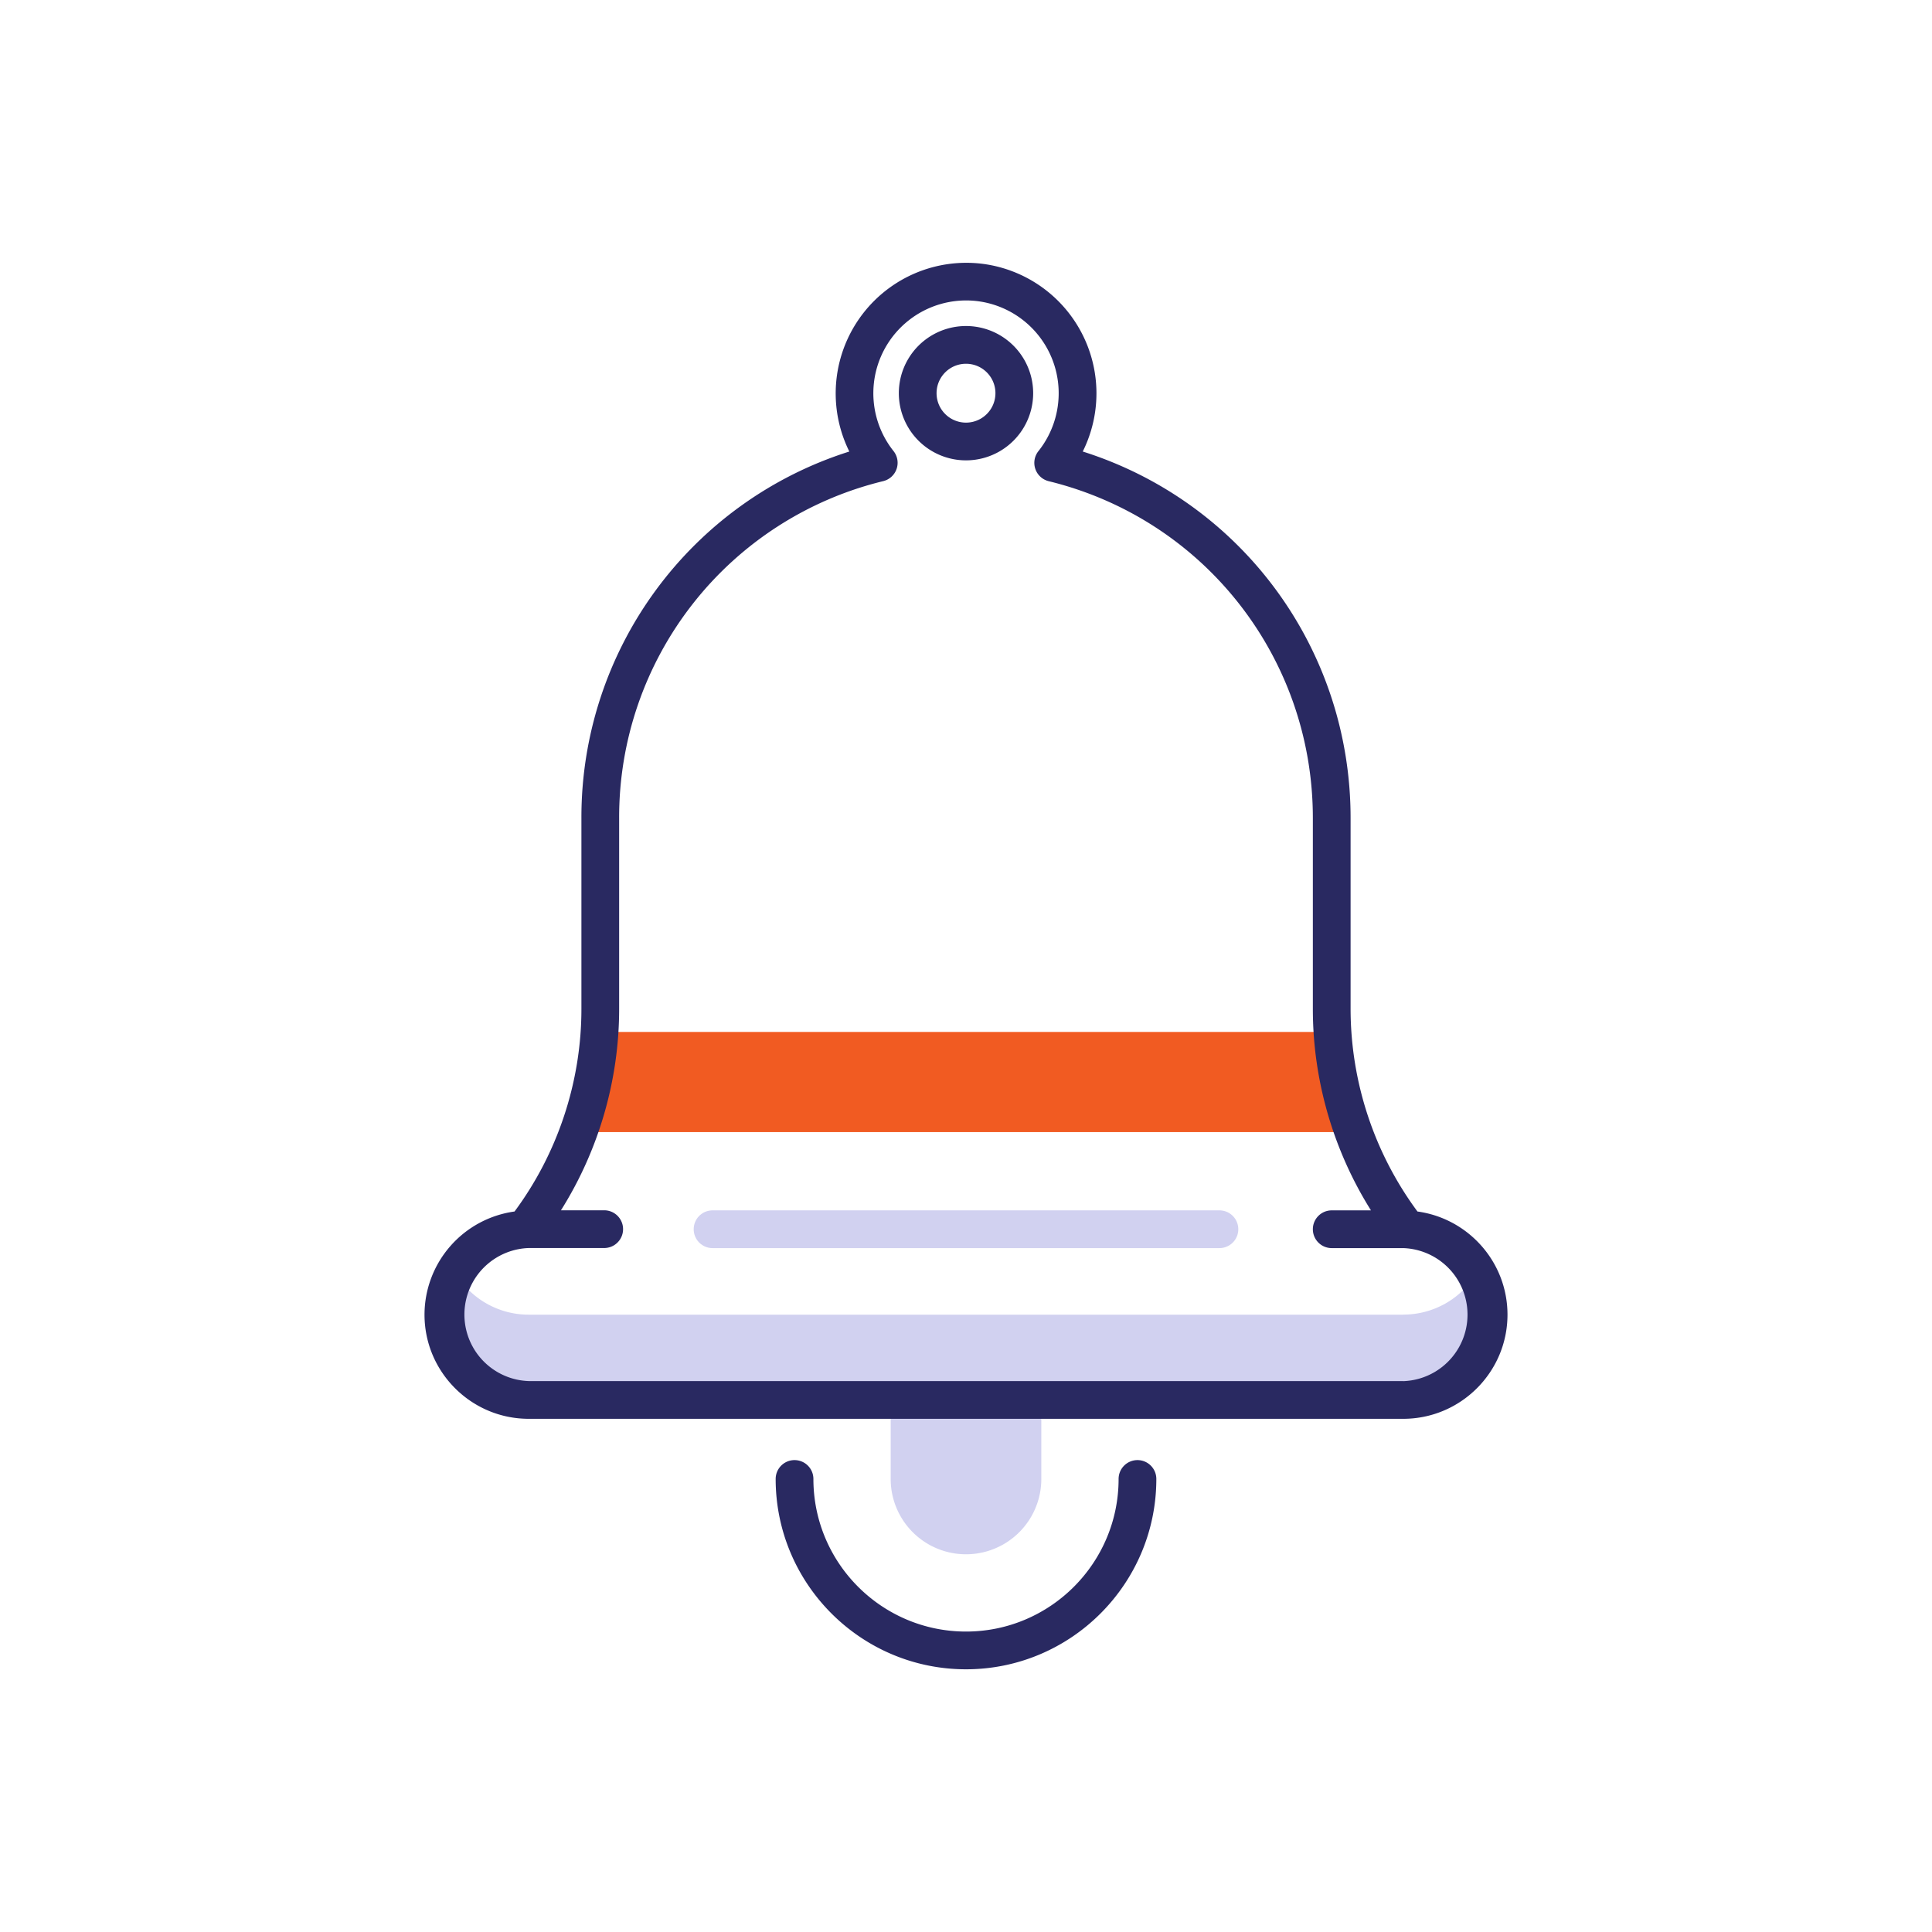 <svg xmlns="http://www.w3.org/2000/svg" class="hovered-paths" viewBox="0 0 256 256"><defs/><path fill="#f15b22" d="M179.46 150.01H76.54c2.5-4.42 3.5-8.85 3-13.27h96.92c-.5 4.42.5 8.85 3 13.27z" data-old_color="#f9b087" data-original="#F9B087"/><path fill="#d1d1f0" d="M137.98 195.97a9.98 9.98 0 01-19.96 0V185.5h19.96v10.46z" class="hovered-path active-path" data-old_color="#ebe7f2" data-original="#EBE7F2"/><path fill="#d1d1f0" d="M185.94 174.2H70.06a11.3 11.3 0 01-9.8-5.66 11.31 11.31 0 009.8 16.97h115.88a11.31 11.31 0 009.8-16.97 11.3 11.3 0 01-9.8 5.65z" class="hovered-path active-path" data-old_color="#ebe7f2" data-original="#EBE7F2"/><g fill="#846f75"><path fill="#292961" d="M187.82 160.53a45.27 45.27 0 01-8.86-26.82v-25.32c0-22.4-14.43-41.9-35.49-48.56a17.3 17.3 0 00-13.5-24.9 17.31 17.31 0 00-17.43 24.9 50.82 50.82 0 00-35.5 48.56v25.32c0 9.62-3.14 19.1-8.86 26.82a13.82 13.82 0 00-11.93 13.67c0 7.61 6.2 13.8 13.81 13.8h115.87c7.62 0 13.82-6.19 13.82-13.8 0-6.98-5.2-12.75-11.93-13.67zM185.94 183H70.06a8.82 8.82 0 010-17.63h10a2.5 2.5 0 100-5h-5.73c5-7.95 7.71-17.25 7.71-26.67V108.4a45.83 45.83 0 0135-44.65 2.5 2.5 0 001.35-3.99 12.3 12.3 0 0111.02-19.87 12.3 12.3 0 018.2 19.87 2.5 2.5 0 001.35 4c20.6 5.04 35 23.4 35 44.64v25.31c0 9.42 2.71 18.72 7.7 26.67h-5.2a2.5 2.5 0 100 5h9.47a8.82 8.82 0 010 17.63z" data-old_color="#846F75" data-original="#846F75"/><path fill="#292961" d="M128 43.2a8.9 8.9 0 000 17.8 8.9 8.9 0 000-17.8zm0 12.8a3.9 3.9 0 110-7.8 3.9 3.9 0 010 7.8zM150.72 193.47a2.5 2.5 0 00-2.5 2.5c0 11.15-9.07 20.22-20.22 20.22s-20.22-9.07-20.22-20.22a2.5 2.5 0 10-5 0c0 13.9 11.31 25.22 25.22 25.22s25.22-11.32 25.22-25.22a2.5 2.5 0 00-2.5-2.5z" data-old_color="#846F75" data-original="#846F75"/></g><path fill="#d1d1f0" d="M161.58 165.38H94.42a2.5 2.5 0 110-5h67.16a2.5 2.5 0 110 5z" class="hovered-path active-path" data-old_color="#ebe7f2" data-original="#EBE7F2"/></svg>